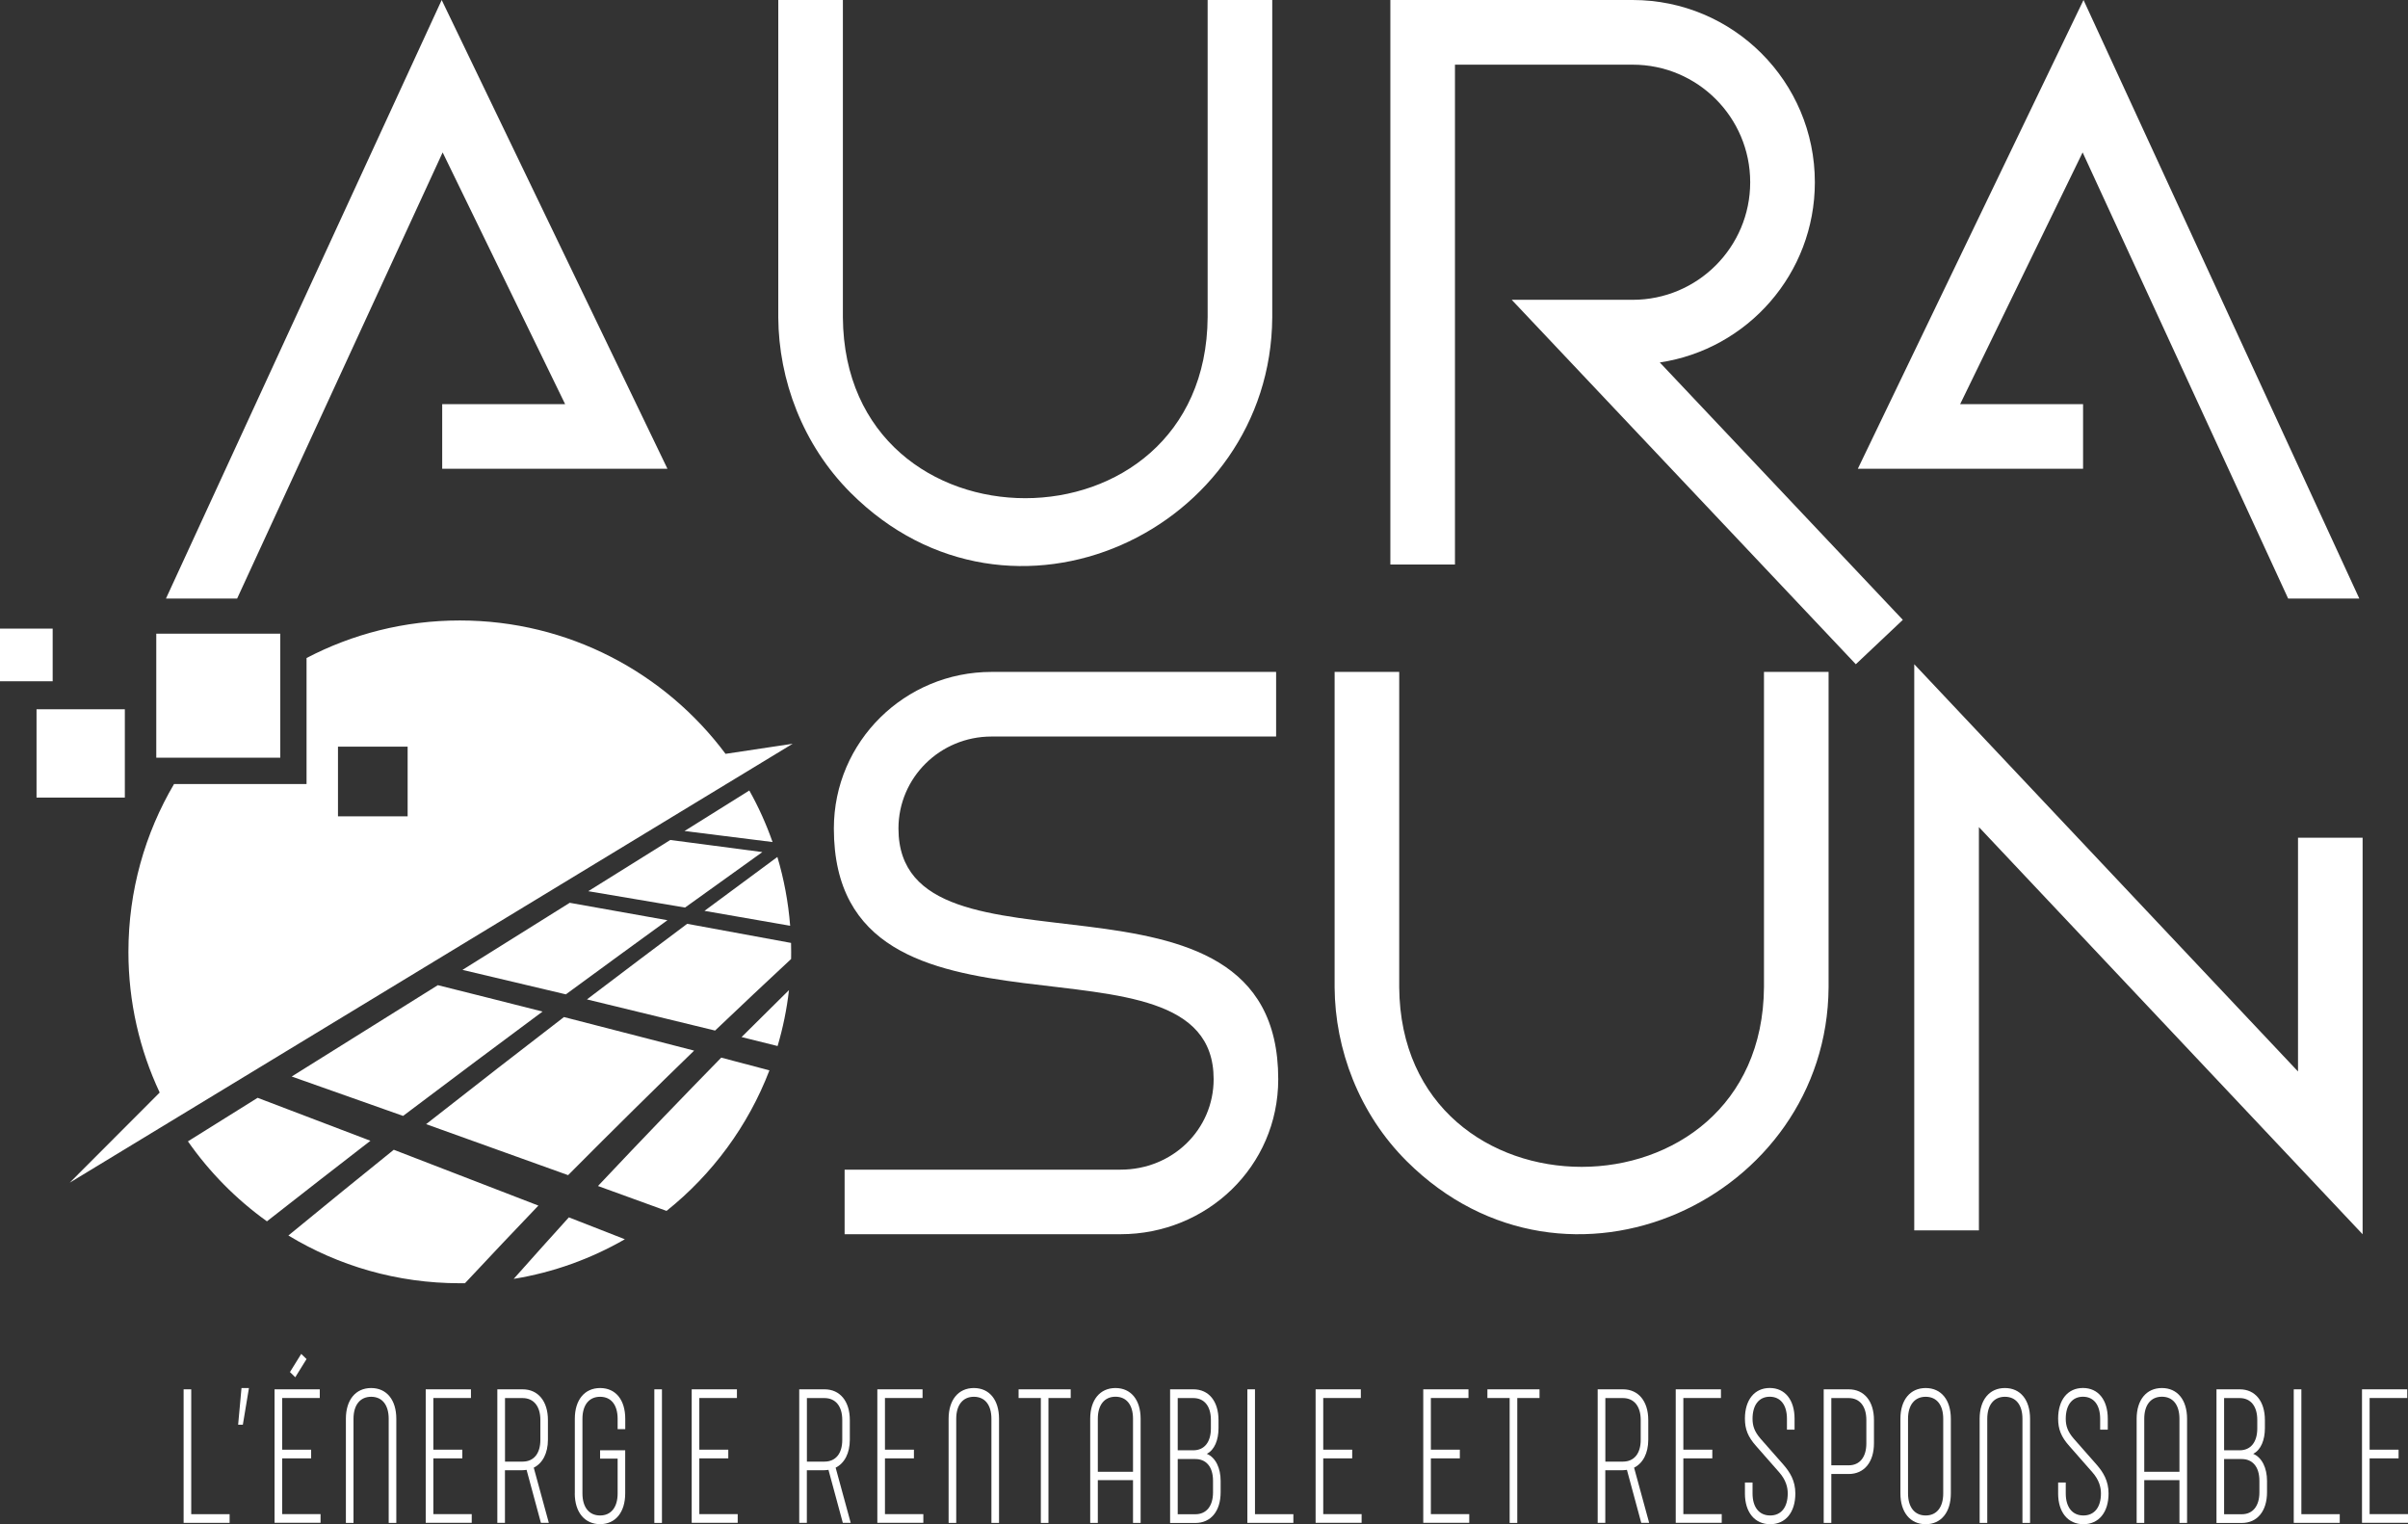<?xml version="1.0" encoding="UTF-8"?>
<svg xmlns="http://www.w3.org/2000/svg" id="Calque_2" data-name="Calque 2" viewBox="0 0 429.76 271.99">
  <rect x="0" y="0" width="429.76" height="271.99" fill="#333333" stroke="none"/>
  <defs>
    <style>
      .cls-1 {
        fill-rule: evenodd;
      }

      .cls-1, .cls-2 {
        fill: #fff;
        stroke-width: 0px;
      }
    </style>
  </defs>
  <g id="Calque_1-2" data-name="Calque 1">
    <g>
      <polygon class="cls-2" points="29.62 106.81 78.83 0 119.12 83.65 78.92 83.65 78.92 72.12 100.86 72.12 79 27.2 42.32 106.81 29.62 106.81"></polygon>
      <path class="cls-2" d="M296.23,64.68l43.37,45.93-8.39,7.92-61.41-65.03h21.58c11.59,0,20.98-9.4,20.98-20.98s-9.39-20.98-20.98-20.98h-31.71v89.2h-11.53V0h43.24c17.96,0,32.52,14.56,32.52,32.52,0,16.32-12.01,29.82-27.68,32.16Z"></path>
      <path class="cls-2" d="M150.43,0v56.63c.31,43.05,64.83,43.02,65.1-.04V0h11.53v56.65c-.24,37.99-46.64,59.9-75.25,31.28-8.57-8.57-12.84-20.16-12.91-31.28V0h11.54Z"></path>
      <path class="cls-2" d="M249.72,119.9v56.26c.31,42.77,64.83,42.74,65.1-.04v-56.22h11.53v56.28c-.24,37.74-46.64,59.5-75.25,31.07-8.57-8.52-12.84-20.02-12.91-31.07v-56.28h11.54Z"></path>
      <path class="cls-2" d="M150.74,208.72h49.25c9.29,0,16.61-7.17,16.61-16.15,0-29.12-67.78-1.69-67.78-44.72,0-15.57,12.71-27.95,28.14-27.95h50.79v11.53h-50.79c-9.2,0-16.61,7.35-16.61,16.41,0,29.7,67.78,2.09,67.78,44.72,0,15.66-12.8,27.68-28.14,27.68h-49.25v-11.54Z"></path>
      <polygon class="cls-2" points="421.66 149.49 421.66 220.25 353.18 147.59 353.18 219.56 341.64 219.56 341.64 118.53 410.13 191.2 410.13 149.49 421.66 149.49"></polygon>
      <g>
        <path class="cls-2" d="M32.77,247.92h1.36v22.28h6.85v1.55h-8.21v-23.84Z"></path>
        <path class="cls-2" d="M43.1,247.69h1.33l-1.09,6.55h-.84l.6-6.55Z"></path>
        <path class="cls-2" d="M49,247.92h8.07v1.55h-6.71v9.22h5.17v1.55h-5.17v9.95h6.85v1.55h-8.21v-23.84ZM52.7,245.77l-.95-.93,2.01-3.24.95.92-2.01,3.24Z"></path>
        <path class="cls-2" d="M61.73,253.18c0-3.37,1.74-5.49,4.51-5.49s4.49,2.12,4.49,5.49v18.58h-1.36v-18.58c0-2.45-1.14-3.93-3.13-3.93s-3.15,1.49-3.15,3.93v18.58h-1.36v-18.58Z"></path>
        <path class="cls-2" d="M75.98,247.92h8.07v1.55h-6.71v9.22h5.17v1.55h-5.17v9.95h6.85v1.55h-8.21v-23.84Z"></path>
        <path class="cls-2" d="M88.77,247.92h4.51c2.75,0,4.51,2.12,4.51,5.49v3.5c0,2.41-.95,4.2-2.53,4.99l2.69,9.85h-1.41l-2.56-9.46c-.25.03-.57.07-.84.07h-3.02v9.39h-1.36v-23.84ZM93.26,260.82c2.01,0,3.18-1.45,3.18-3.87v-3.57c0-2.41-1.17-3.9-3.18-3.9h-3.13v11.34h3.13Z"></path>
        <path class="cls-2" d="M102.59,266.5v-13.32c0-3.37,1.74-5.49,4.52-5.49s4.48,2.12,4.48,5.49v1.85h-1.36v-1.85c0-2.45-1.14-3.93-3.13-3.93s-3.15,1.49-3.15,3.93v13.32c0,2.45,1.17,3.93,3.15,3.93s3.13-1.49,3.13-3.93v-6.22h-3.13v-1.49h4.48v7.7c0,3.37-1.74,5.49-4.48,5.49s-4.52-2.12-4.52-5.49Z"></path>
        <path class="cls-2" d="M116.78,247.92h1.36v23.84h-1.36v-23.84Z"></path>
        <path class="cls-2" d="M123.45,247.92h8.07v1.55h-6.71v9.22h5.17v1.55h-5.17v9.95h6.85v1.55h-8.21v-23.84Z"></path>
        <path class="cls-2" d="M142.65,247.92h4.51c2.75,0,4.51,2.12,4.51,5.49v3.5c0,2.41-.95,4.2-2.53,4.99l2.69,9.85h-1.41l-2.56-9.46c-.25.03-.57.07-.84.07h-3.02v9.39h-1.36v-23.84ZM147.14,260.82c2.01,0,3.18-1.45,3.18-3.87v-3.57c0-2.41-1.17-3.9-3.18-3.9h-3.13v11.34h3.13Z"></path>
        <path class="cls-2" d="M156.58,247.92h8.07v1.55h-6.71v9.22h5.17v1.55h-5.17v9.95h6.85v1.55h-8.21v-23.84Z"></path>
        <path class="cls-2" d="M169.3,253.18c0-3.37,1.74-5.49,4.51-5.49s4.49,2.12,4.49,5.49v18.58h-1.36v-18.58c0-2.45-1.14-3.93-3.13-3.93s-3.15,1.49-3.15,3.93v18.58h-1.36v-18.58Z"></path>
        <path class="cls-2" d="M185.76,249.47h-3.97v-1.55h9.3v1.55h-3.97v22.29h-1.36v-22.29Z"></path>
        <path class="cls-2" d="M194.57,253.18c0-3.37,1.74-5.49,4.51-5.49s4.49,2.12,4.49,5.49v18.58h-1.36v-7.64h-6.28v7.64h-1.36v-18.58ZM202.21,262.63v-9.46c0-2.45-1.14-3.93-3.13-3.93s-3.15,1.49-3.15,3.93v9.46h6.28Z"></path>
        <path class="cls-2" d="M208.83,247.92h4.16c2.74,0,4.48,2.12,4.48,5.49v1.46c0,2.08-.71,3.87-2.09,4.56,1.6.66,2.47,2.58,2.47,4.83v2.02c0,3.37-1.74,5.49-4.51,5.49h-4.51v-23.84ZM212.96,258.8c2.01,0,3.15-1.49,3.15-3.9v-1.52c0-2.41-1.14-3.9-3.15-3.9h-2.77v9.32h2.77ZM213.34,270.21c1.99,0,3.15-1.49,3.15-3.9v-2.05c0-2.68-1.36-3.9-3.15-3.9h-3.15v9.85h3.15Z"></path>
        <path class="cls-2" d="M222.62,247.92h1.36v22.28h6.85v1.55h-8.21v-23.84Z"></path>
        <path class="cls-2" d="M234.8,247.92h8.07v1.55h-6.71v9.22h5.17v1.55h-5.17v9.95h6.85v1.55h-8.21v-23.84Z"></path>
        <path class="cls-2" d="M254.01,247.92h8.07v1.55h-6.71v9.22h5.17v1.55h-5.17v9.95h6.85v1.55h-8.21v-23.84Z"></path>
        <path class="cls-2" d="M269.43,249.47h-3.97v-1.55h9.3v1.55h-3.97v22.29h-1.36v-22.29Z"></path>
        <path class="cls-2" d="M285.15,247.92h4.51c2.75,0,4.51,2.12,4.51,5.49v3.5c0,2.41-.95,4.2-2.53,4.99l2.69,9.85h-1.41l-2.56-9.46c-.25.03-.57.07-.84.07h-3.02v9.39h-1.36v-23.84ZM289.64,260.82c2.01,0,3.18-1.45,3.18-3.87v-3.57c0-2.41-1.17-3.9-3.18-3.9h-3.13v11.34h3.13Z"></path>
        <path class="cls-2" d="M299.07,247.92h8.07v1.55h-6.71v9.22h5.17v1.55h-5.17v9.95h6.85v1.55h-8.21v-23.84Z"></path>
        <path class="cls-2" d="M311.42,266.5v-1.95h1.36v1.95c0,2.45,1.17,3.93,3.15,3.93s3.13-1.49,3.13-3.93c0-1.12-.33-2.41-1.52-3.77l-4.13-4.7c-1.47-1.65-1.99-3.01-1.99-4.89,0-3.34,1.71-5.46,4.43-5.46s4.43,2.12,4.43,5.49v1.95h-1.36v-1.95c0-2.45-1.14-3.93-3.07-3.93s-3.07,1.49-3.07,3.93c0,1.29.35,2.31,1.44,3.57l4.05,4.6c1.19,1.36,2.15,2.91,2.15,5.16,0,3.37-1.74,5.49-4.49,5.49s-4.51-2.12-4.51-5.49Z"></path>
        <path class="cls-2" d="M325.48,247.92h4.46c2.77,0,4.51,2.12,4.51,5.49v4.13c0,3.37-1.74,5.49-4.51,5.49h-3.1v8.73h-1.36v-23.84ZM329.94,261.48c1.99,0,3.15-1.49,3.15-3.9v-4.2c0-2.41-1.17-3.9-3.15-3.9h-3.1v12h3.1Z"></path>
        <path class="cls-2" d="M339.17,266.5v-13.32c0-3.37,1.74-5.49,4.51-5.49s4.49,2.12,4.49,5.49v13.32c0,3.37-1.74,5.49-4.49,5.49s-4.51-2.12-4.51-5.49ZM346.81,266.5v-13.32c0-2.45-1.14-3.93-3.13-3.93s-3.15,1.49-3.15,3.93v13.32c0,2.45,1.17,3.93,3.15,3.93s3.13-1.49,3.13-3.93Z"></path>
        <path class="cls-2" d="M353.31,253.18c0-3.37,1.74-5.49,4.51-5.49s4.49,2.12,4.49,5.49v18.58h-1.36v-18.58c0-2.45-1.14-3.93-3.13-3.93s-3.15,1.49-3.15,3.93v18.58h-1.36v-18.58Z"></path>
        <path class="cls-2" d="M367.32,266.5v-1.95h1.36v1.95c0,2.45,1.17,3.93,3.15,3.93s3.13-1.49,3.13-3.93c0-1.12-.33-2.41-1.52-3.77l-4.13-4.7c-1.47-1.65-1.99-3.01-1.99-4.89,0-3.34,1.71-5.46,4.43-5.46s4.43,2.12,4.43,5.49v1.95h-1.36v-1.95c0-2.45-1.14-3.93-3.07-3.93s-3.07,1.49-3.07,3.93c0,1.29.35,2.31,1.44,3.57l4.05,4.6c1.19,1.36,2.15,2.91,2.15,5.16,0,3.37-1.74,5.49-4.49,5.49s-4.51-2.12-4.51-5.49Z"></path>
        <path class="cls-2" d="M381.33,253.18c0-3.37,1.74-5.49,4.51-5.49s4.49,2.12,4.49,5.49v18.58h-1.36v-7.64h-6.28v7.64h-1.36v-18.58ZM388.97,262.63v-9.46c0-2.45-1.14-3.93-3.13-3.93s-3.15,1.49-3.15,3.93v9.46h6.28Z"></path>
        <path class="cls-2" d="M395.58,247.92h4.16c2.74,0,4.48,2.12,4.48,5.49v1.46c0,2.08-.71,3.87-2.09,4.56,1.6.66,2.47,2.58,2.47,4.83v2.02c0,3.37-1.74,5.49-4.51,5.49h-4.51v-23.84ZM399.71,258.8c2.01,0,3.15-1.49,3.15-3.9v-1.52c0-2.41-1.14-3.9-3.15-3.9h-2.77v9.32h2.77ZM400.09,270.21c1.99,0,3.15-1.49,3.15-3.9v-2.05c0-2.68-1.36-3.9-3.15-3.9h-3.15v9.85h3.15Z"></path>
        <path class="cls-2" d="M409.37,247.92h1.36v22.28h6.85v1.55h-8.21v-23.84Z"></path>
        <path class="cls-2" d="M421.55,247.92h8.07v1.55h-6.71v9.22h5.17v1.55h-5.17v9.95h6.85v1.55h-8.21v-23.84Z"></path>
      </g>
      <g>
        <path class="cls-1" d="M129.49,134.52c-10.78-14.45-28.01-23.8-47.43-23.8-9.87,0-19.17,2.42-27.35,6.7v22.49h-23.65c-5.17,8.78-8.14,19.02-8.14,29.95,0,8.97,2,17.48,5.58,25.1l-16.05,16.08,129.02-78.32-11.98,1.8h0ZM0,112.17h9.4v9.4H0v-9.4h0ZM27.89,113.08h22.13v22.13h-22.13v-22.13h0ZM6.52,126.57h15.76v15.76H6.52v-15.76h0ZM60.32,133.24h12.43v12.43h-12.43v-12.43Z"></path>
        <path class="cls-1" d="M66.12,203.57l-20.14-7.67-12.44,7.77c3.86,5.52,8.63,10.35,14.1,14.27,6.53-5.12,12.68-9.9,18.48-14.38h0ZM132.35,185.06c2.1.52,4.25,1.05,6.43,1.6.95-3.22,1.64-6.55,2.03-9.98-2.7,2.66-5.52,5.45-8.46,8.38h0ZM106.73,211.64c3.94,1.43,8.01,2.91,12.23,4.44,8.16-6.52,14.56-15.16,18.36-25.08-2.94-.78-5.8-1.53-8.6-2.27-6.59,6.74-13.85,14.26-21.99,22.9h0ZM101.52,217.24c-3.15,3.48-6.43,7.13-9.84,10.97,7.12-1.16,13.81-3.6,19.84-7.07-3.43-1.34-6.76-2.64-10-3.91h0ZM96.08,215.14c-4.15,4.33-8.51,8.94-13.1,13.85-.31,0-.61,0-.92,0-11.2,0-21.67-3.11-30.59-8.52,6.67-5.48,12.92-10.56,18.81-15.3,7.97,3.06,16.52,6.37,25.8,9.96h0ZM123.88,187.48c-6.76,6.55-14.18,13.86-22.49,22.22-9.1-3.28-17.49-6.29-25.34-9.1,9.06-7.11,17.18-13.41,24.6-19.11,7.24,1.85,14.96,3.84,23.24,5.99h0ZM141.18,168.25c.01.53.02,1.07.02,1.6,0,.43,0,.85-.01,1.28-4.21,3.91-8.73,8.17-13.57,12.77-8.14-1.99-15.73-3.84-22.87-5.56,6.46-4.9,12.42-9.4,17.89-13.49,5.87,1.07,12.03,2.2,18.54,3.41h0ZM138.74,152.92c-4.06,2.99-8.39,6.2-13.01,9.62,4.89.84,9.97,1.72,15.29,2.66-.33-4.24-1.11-8.34-2.28-12.28h0ZM122.17,148.29c5.02.62,10.25,1.28,15.71,1.97-1.12-3.2-2.51-6.28-4.15-9.2l-11.56,7.23h0ZM104.99,159.03l14.64-9.14c5.23.68,10.71,1.41,16.43,2.16-4.29,3.07-8.89,6.36-13.8,9.9-6.04-1.03-11.79-1.99-17.27-2.92h0ZM82.53,173.07l18.46,4.37c6.54-4.8,12.59-9.21,18.13-13.23-6.1-1.1-11.92-2.14-17.44-3.11l-19.14,11.97h0ZM52.06,192.1l26.08-16.3c5.88,1.47,12.1,3.03,18.69,4.71-7.52,5.57-15.72,11.71-24.89,18.62l-19.88-7.03Z"></path>
      </g>
      <polygon class="cls-2" points="421.07 106.81 371.85 0 331.57 83.65 371.77 83.65 371.77 72.12 349.83 72.12 371.69 27.2 408.37 106.81 421.07 106.81"></polygon>
    </g>
  </g>
</svg>
